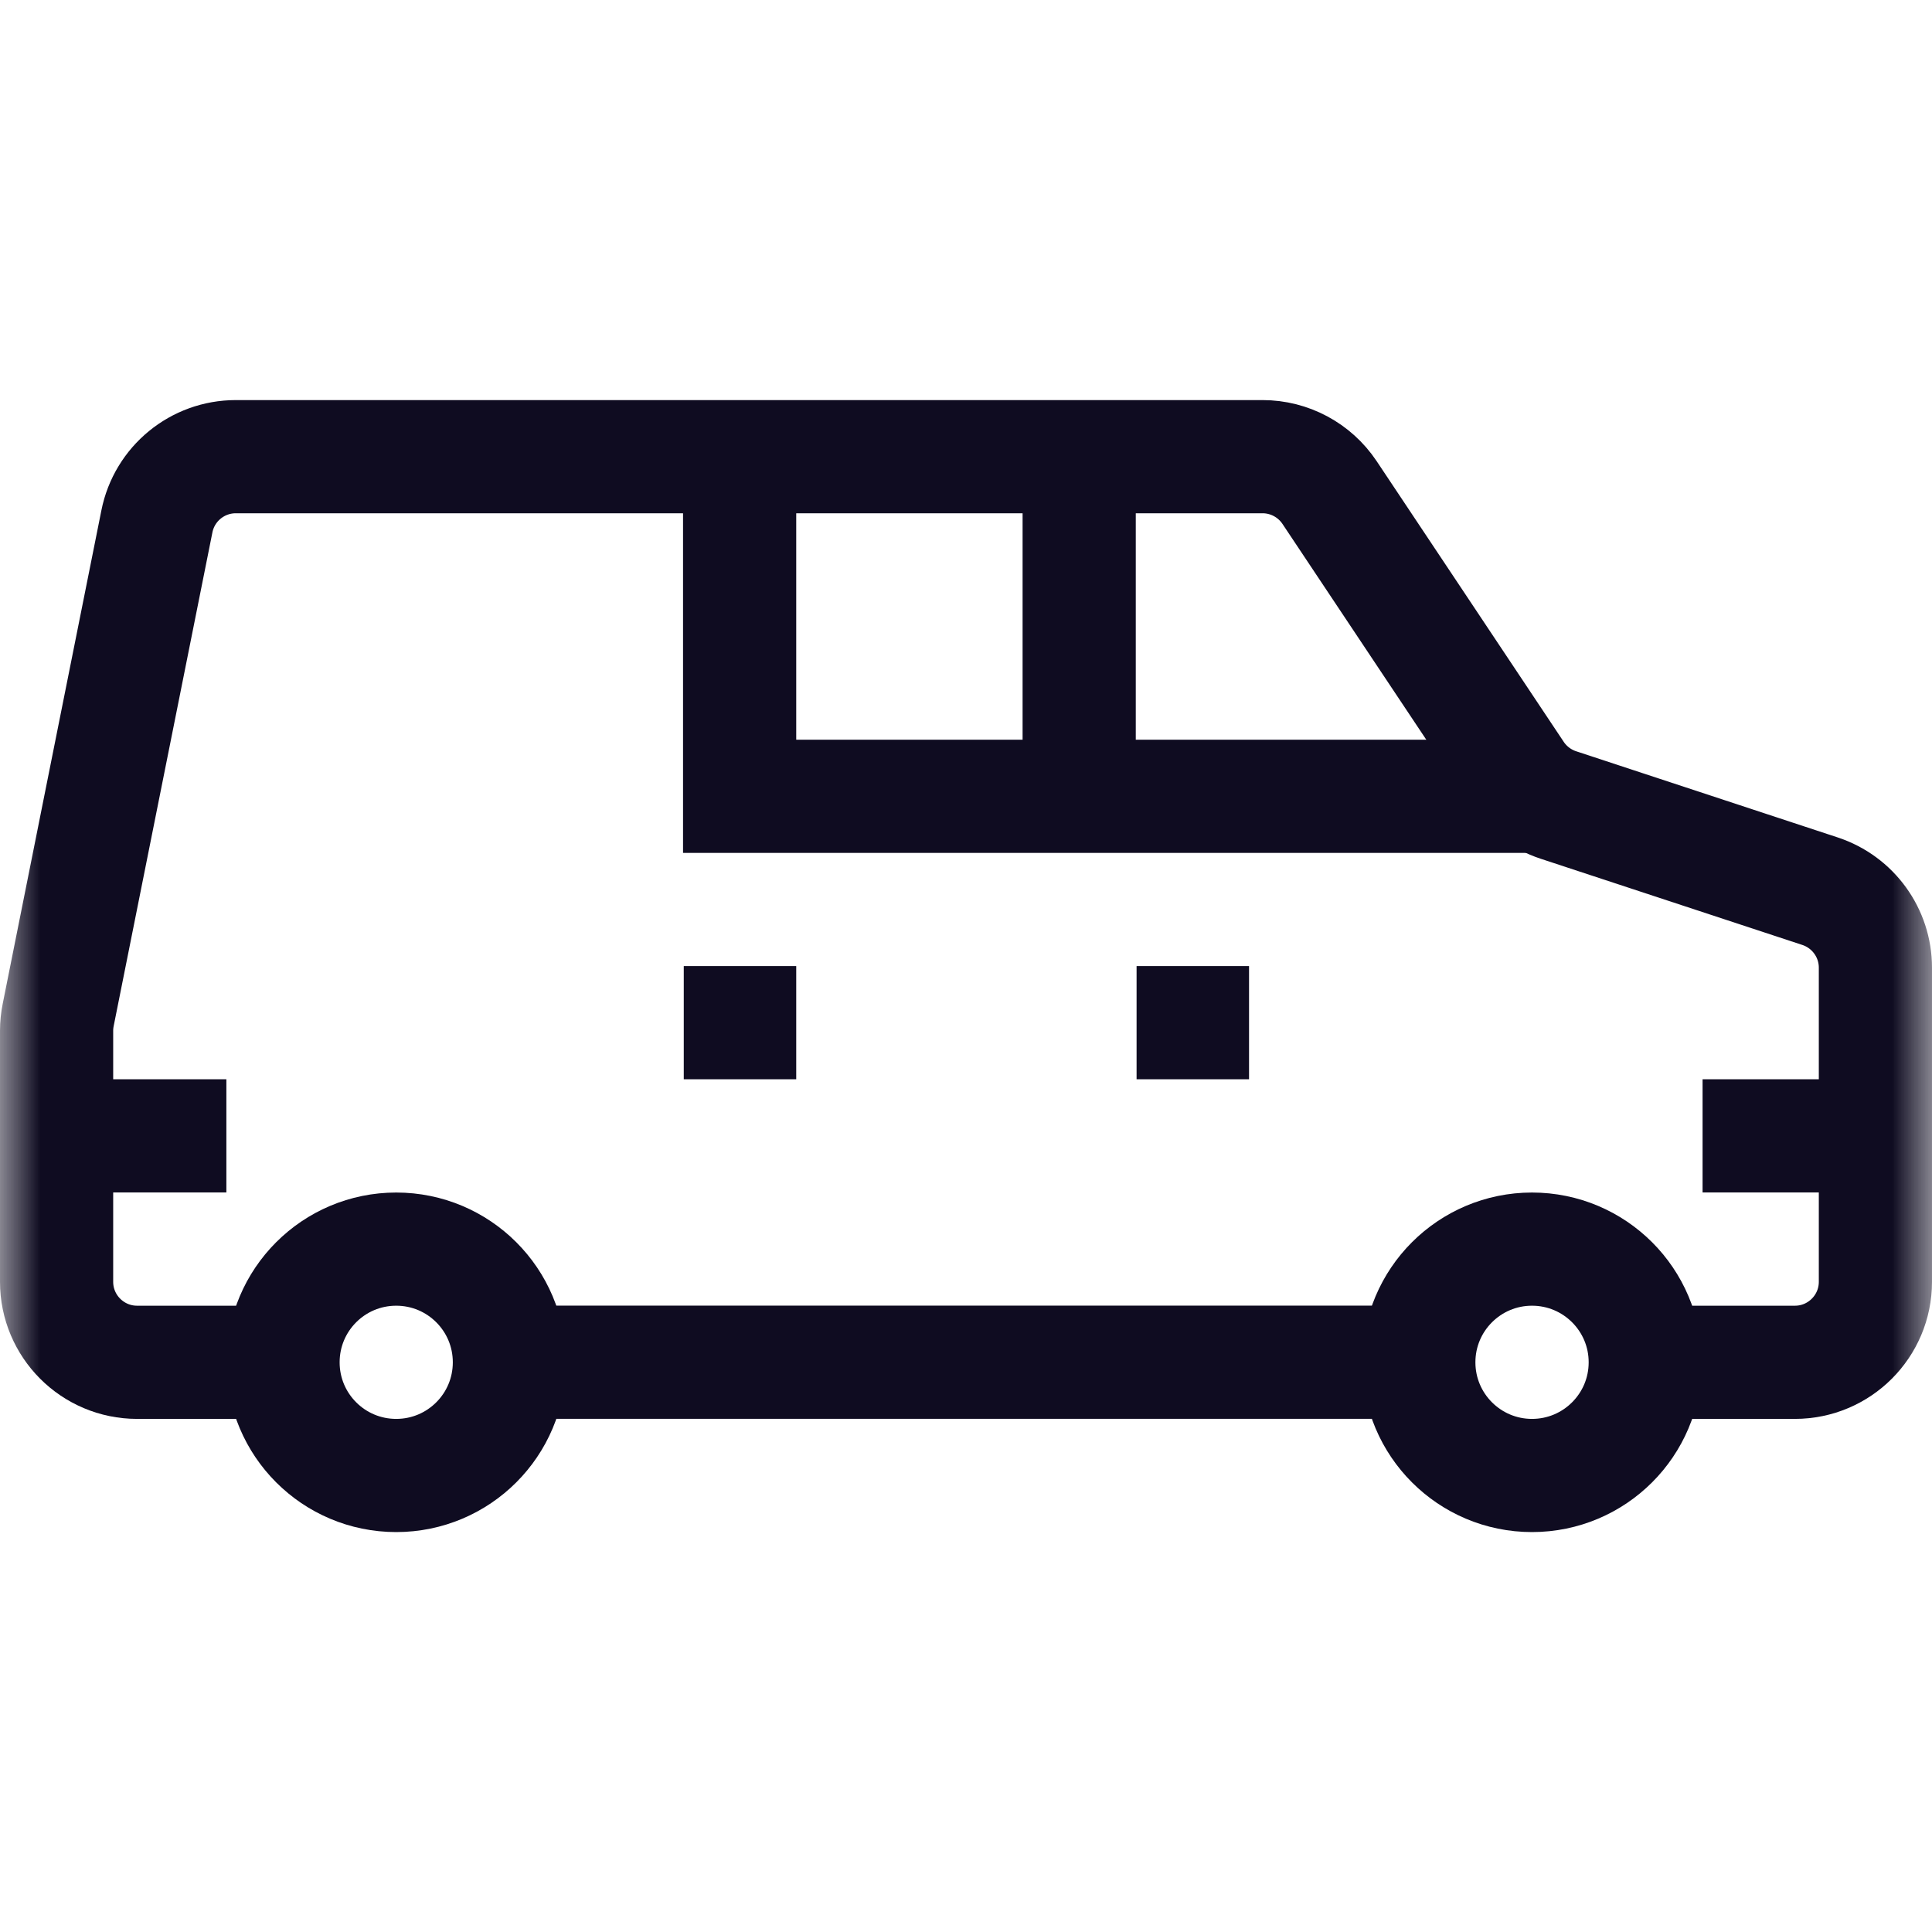 <svg width="24" height="24" viewBox="0 0 24 24" fill="none" xmlns="http://www.w3.org/2000/svg">
<g clip-path="url(#clip0_15_83898)">
<path d="M6.327 16.922H17.624" stroke="#0F0C21" stroke-width="1.406" stroke-miterlimit="10"/>
<mask id="mask0_15_83898" style="mask-type:luminance" maskUnits="userSpaceOnUse" x="0" y="0" width="24" height="25">
<path d="M0 0H24V24H0V0Z" fill="white"/>
</mask>
<g mask="url(#mask0_15_83898)">
<path d="M20.438 16.923H22.297C22.849 16.923 23.297 16.475 23.297 15.923V12.021C23.297 11.589 23.02 11.207 22.61 11.071L19.359 10C19.147 9.93 18.964 9.791 18.84 9.605L16.516 6.118C16.33 5.84 16.018 5.673 15.684 5.673H2.929C2.453 5.673 2.042 6.009 1.949 6.477L0.723 12.607C0.71 12.672 0.703 12.737 0.703 12.803V15.923C0.703 16.475 1.151 16.923 1.703 16.923H3.516" stroke="#0F0C21" stroke-width="1.406" stroke-miterlimit="10"/>
<path d="M6.328 16.923C6.328 17.7 5.699 18.329 4.922 18.329C4.145 18.329 3.516 17.7 3.516 16.923C3.516 16.146 4.145 15.517 4.922 15.517C5.699 15.517 6.328 16.146 6.328 16.923Z" stroke="#0F0C21" stroke-width="1.406" stroke-miterlimit="10"/>
<path d="M20.438 16.923C20.438 17.7 19.808 18.329 19.031 18.329C18.255 18.329 17.625 17.7 17.625 16.923C17.625 16.146 18.255 15.517 19.031 15.517C19.808 15.517 20.438 16.146 20.438 16.923Z" stroke="#0F0C21" stroke-width="1.406" stroke-miterlimit="10"/>
<path d="M9.188 5.673V9.892H19.031" stroke="#0F0C21" stroke-width="1.406" stroke-miterlimit="10"/>
<path d="M13.406 5.673V9.892" stroke="#0F0C21" stroke-width="1.406" stroke-miterlimit="10"/>
<path d="M21.15 14.11H23.297" stroke="#0F0C21" stroke-width="1.406" stroke-miterlimit="10"/>
<path d="M0.703 14.11H2.812" stroke="#0F0C21" stroke-width="1.406" stroke-miterlimit="10"/>
<path d="M8.494 12.704H9.891" stroke="#0F0C21" stroke-width="1.406" stroke-miterlimit="10"/>
<path d="M14.119 12.704H15.516" stroke="#0F0C21" stroke-width="1.406" stroke-miterlimit="10"/>
</g>
</g>
<defs>
<clipPath id="clip0_15_83898">
<rect width="24" height="24" fill="white"/>
</clipPath>
</defs>
</svg>
